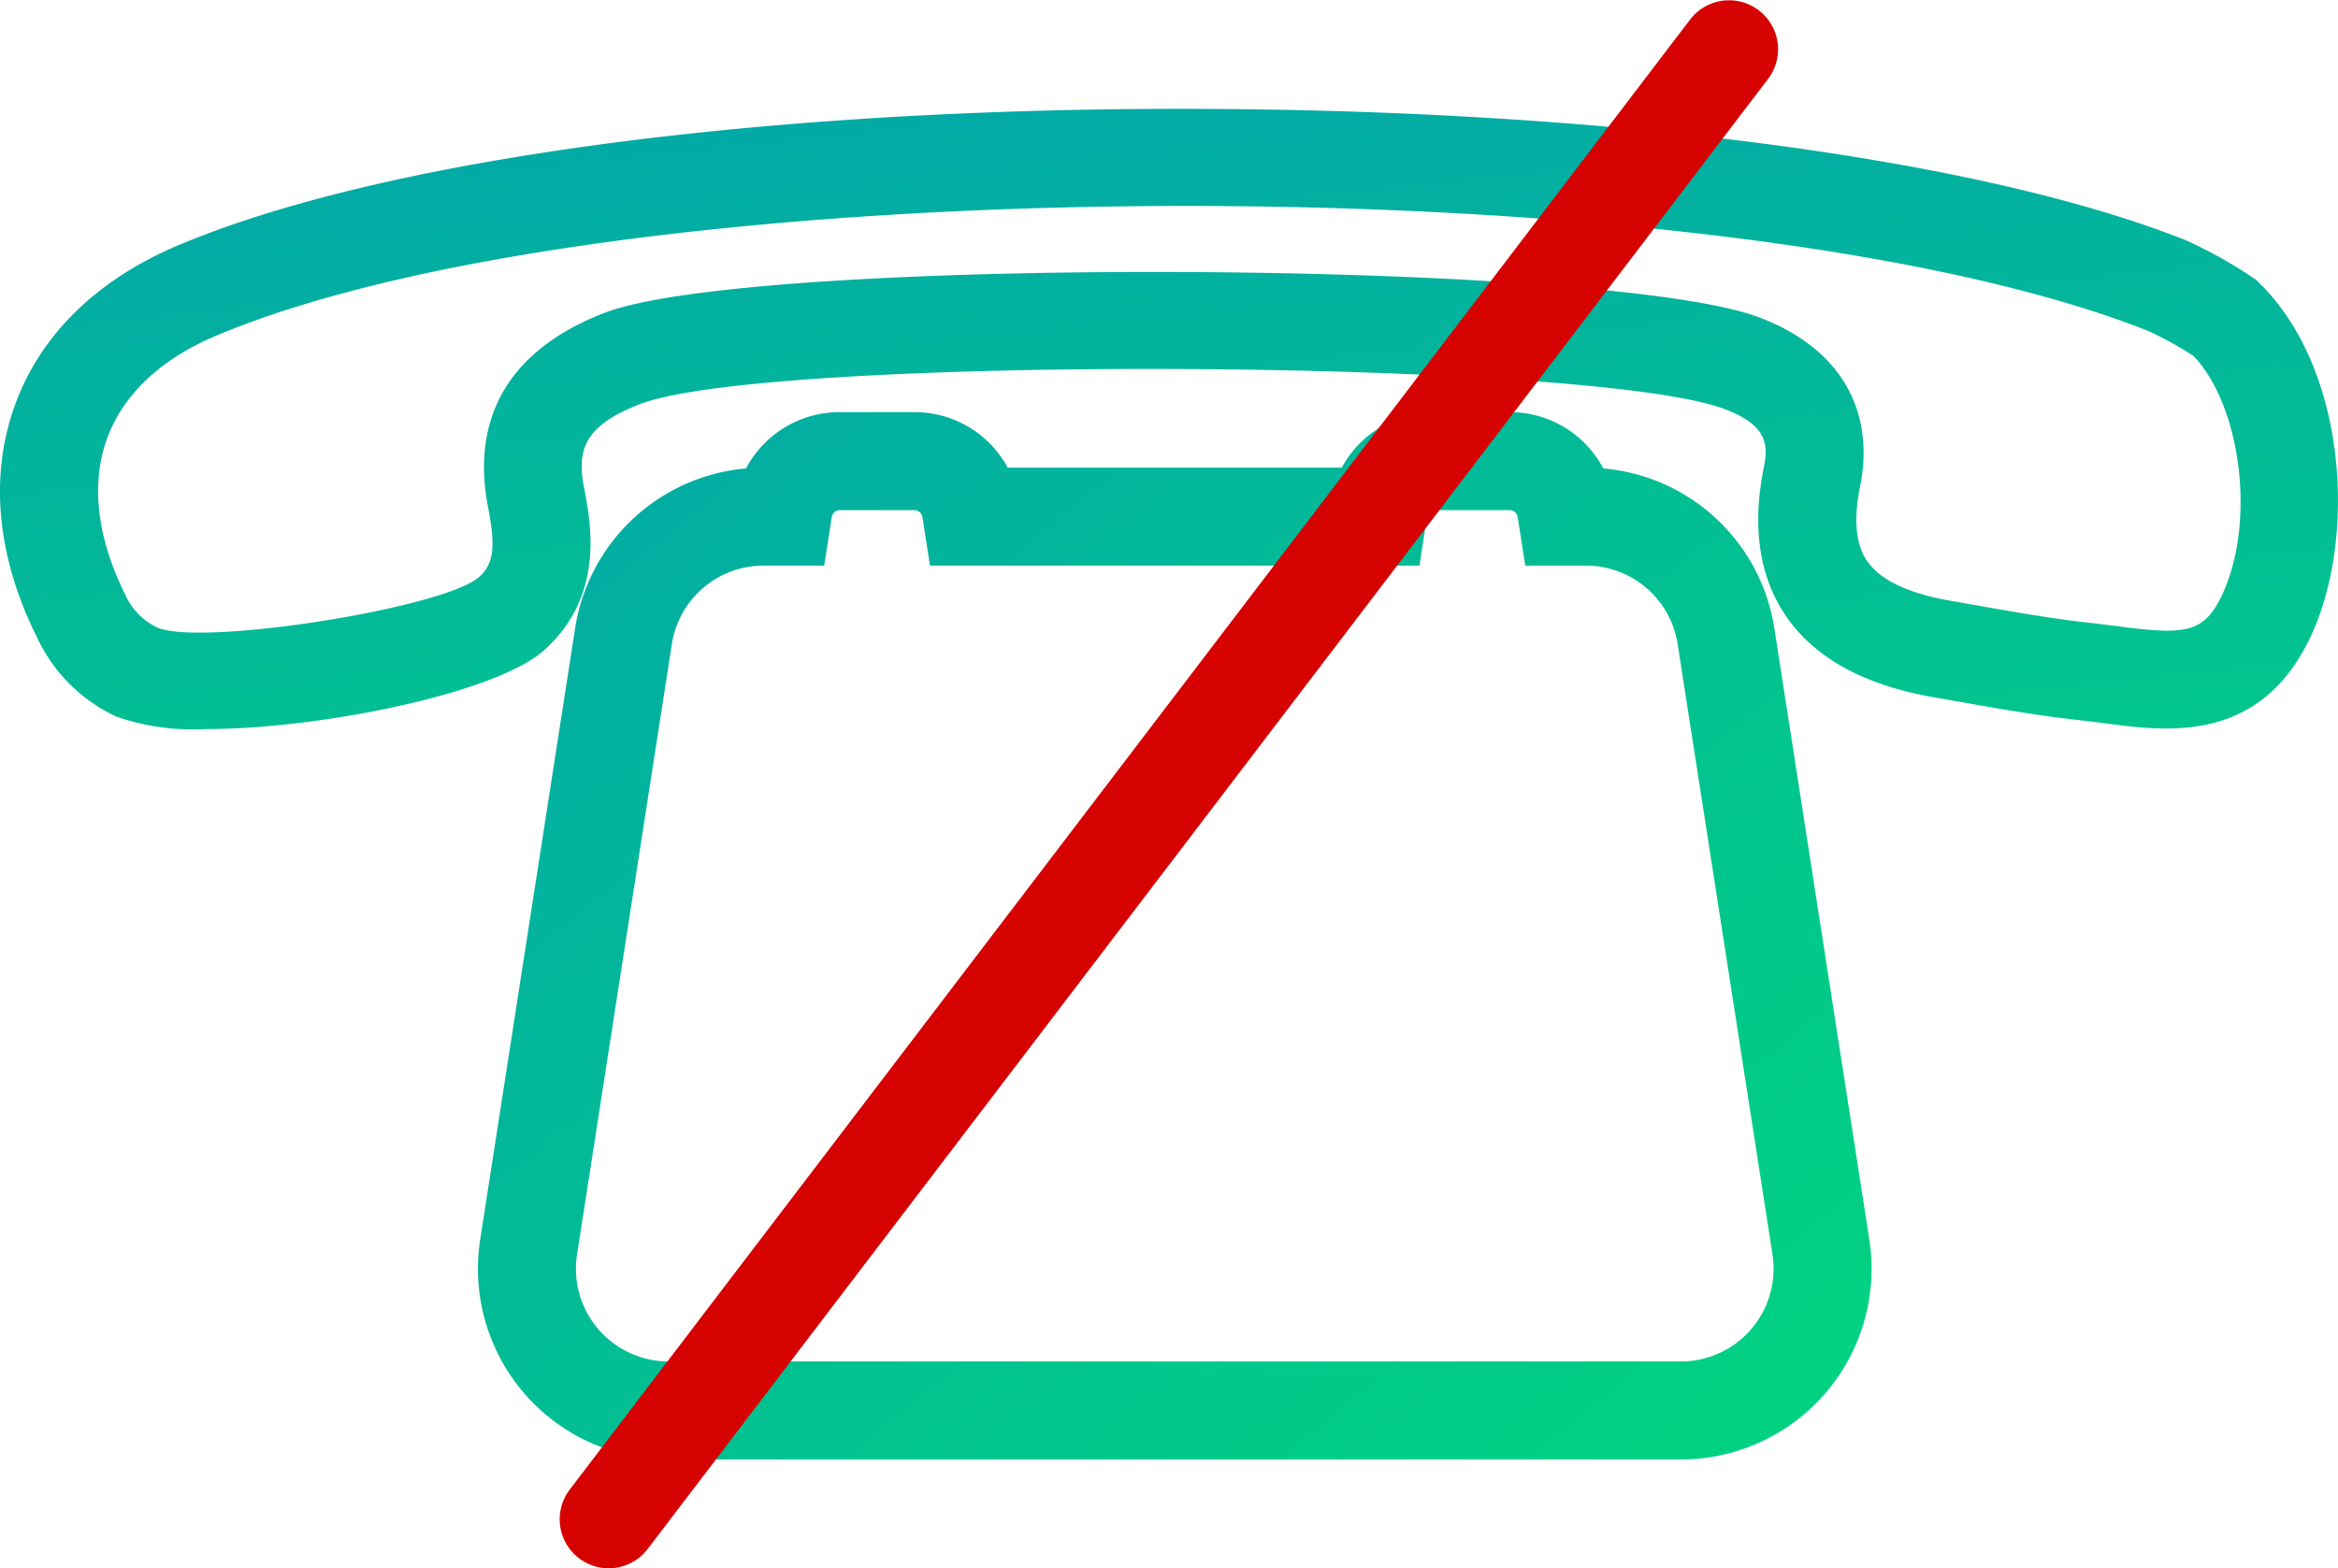 <svg xmlns="http://www.w3.org/2000/svg" xmlns:xlink="http://www.w3.org/1999/xlink" width="166.986" height="112.035" viewBox="0 0 166.986 112.035">
  <defs>
    <linearGradient id="linear-gradient" x1="0.091" y1="-0.438" x2="0.922" y2="1.693" gradientUnits="objectBoundingBox">
      <stop offset="0" stop-color="#029db1"/>
      <stop offset="1" stop-color="#01d67e"/>
    </linearGradient>
    <linearGradient id="linear-gradient-2" x1="-0.349" y1="-0.212" x2="1.045" y2="1.05" xlink:href="#linear-gradient"/>
  </defs>
  <g id="Group_10" data-name="Group 10" transform="translate(-257.465 -1094.378)">
    <g id="Group_9" data-name="Group 9" transform="translate(0 -1)">
      <path id="Path_8" data-name="Path 8" d="M272.089,1147.464a16.669,16.669,0,0,1-6.312-.892,11.657,11.657,0,0,1-5.65-5.622c-2.9-5.8-3.45-11.609-1.561-16.724,1.833-4.962,5.834-8.868,11.572-11.3,14.457-6.119,41.245-9.772,71.661-9.772h.011c30.1,0,56.9,3.5,71.7,9.358l.158.068a32.275,32.275,0,0,1,4.653,2.6l.264.177.227.221c6.319,6.162,7,18.3,3.657,25.336-3.613,7.594-10.217,6.721-14.587,6.145-.548-.072-1.1-.145-1.639-.2l-1.747-.209c-2.365-.308-4.7-.72-6.973-1.121l-1.934-.338c-4.968-.861-8.521-2.811-10.562-5.8-1.915-2.8-2.446-6.385-1.58-10.649.3-1.512.319-2.971-2.83-4.151-9.672-3.615-68.3-3.873-77.447-.342-4.024,1.555-4.507,3.3-3.989,5.977.485,2.492,1.5,7.687-2.841,11.592C292.936,1144.888,280.4,1147.463,272.089,1147.464Zm70.129-37.373c-27.408,0-54.752,3.106-69.352,9.285-3.913,1.656-6.588,4.172-7.734,7.276-1.2,3.255-.754,7.145,1.3,11.249a4.707,4.707,0,0,0,2.284,2.315c3.123,1.334,20.3-1.354,22.95-3.6,1.065-.958,1.217-2.14.65-5.054-.872-4.509-.133-10.567,8.339-13.839,10.5-4.055,71.351-3.823,82.422.315,5.72,2.143,8.356,6.552,7.238,12.1-.476,2.345-.308,4.13.5,5.311.933,1.365,2.943,2.324,5.974,2.849l1.957.343c2.84.5,5.522.974,8.24,1.259l1.759.219.061.007c4.726.623,6.065.488,7.349-2.211,2.433-5.123,1.423-13.47-2.014-17.1a25.047,25.047,0,0,0-3.281-1.81C395.77,1113.048,368.965,1110.091,342.218,1110.091Z" fill="url(#linear-gradient)"/>
      <path id="Path_934" data-name="Path 934" d="M365.275,1131.816a.594.594,0,0,1,.587.5l.54,3.466h4.343a6.625,6.625,0,0,1,6.542,5.606L384.062,1185a6.624,6.624,0,0,1-6.542,7.637h-72.3a6.621,6.621,0,0,1-6.542-7.637l6.772-43.609a6.625,6.625,0,0,1,6.546-5.606h4.335l.539-3.465a.594.594,0,0,1,.586-.5h5.307a.593.593,0,0,1,.586.5l.539,3.465h34.956l.539-3.465a.593.593,0,0,1,.586-.5h5.306m0-7h-5.3a7.557,7.557,0,0,0-6.679,3.965H329.437a7.549,7.549,0,0,0-6.674-3.965h-5.307a7.557,7.557,0,0,0-6.707,4.021,13.547,13.547,0,0,0-12.216,11.474l-6.772,43.611a13.622,13.622,0,0,0,13.457,15.711h72.3a13.622,13.622,0,0,0,13.459-15.71l-6.775-43.609a13.547,13.547,0,0,0-12.226-11.477,7.55,7.55,0,0,0-6.7-4.021Z" fill="url(#linear-gradient-2)"/>
    </g>
    <path id="Path_9" data-name="Path 9" d="M300.938,1206.413a3.5,3.5,0,0,1-2.781-5.621l80.034-105.035a3.5,3.5,0,0,1,5.568,4.242l-80.035,105.035A3.492,3.492,0,0,1,300.938,1206.413Z" fill="#d60101"/>
  </g>
</svg>
